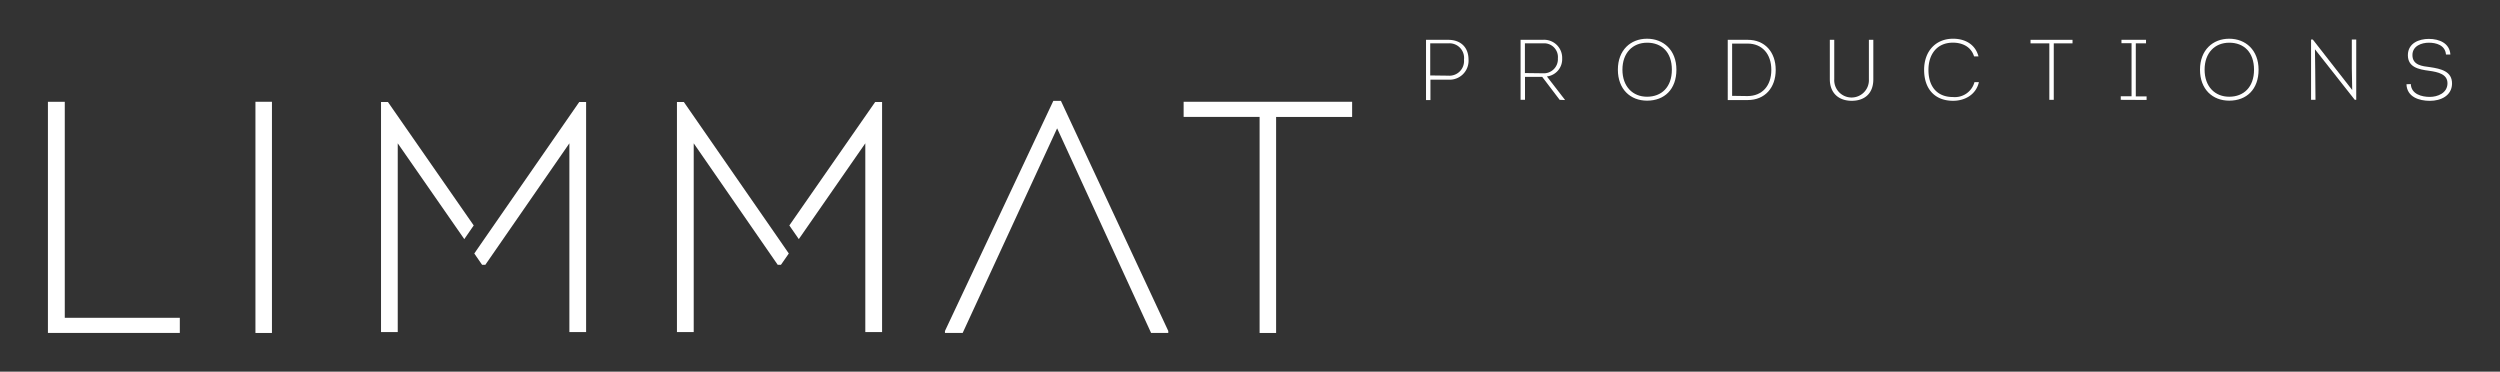 <svg xmlns="http://www.w3.org/2000/svg" id="Capa_1" data-name="Capa 1" viewBox="0 0 565 84"><rect x="0" y="0" width="565" height="84" fill="#333333" stroke="none"/><defs><style>.cls-1{fill:#fff;}</style></defs><path class="cls-1" d="M14.64,71.82h26v3.43H10.83V23h3.81Z"></path><path class="cls-1" d="M57.73,75.25V23h3.73V75.25Z"></path><path class="cls-1" d="M238.91,29,217.56,75.25h-4V74.8l24.49-52h1.72l24.26,52v.45h-3.88Z"></path><path class="cls-1" d="M267.5,26.42V23h38.08v3.43H288.4V75.25h-3.73V26.42Z"></path><polygon class="cls-1" points="107.06 50.95 87.67 23.05 86.11 23.05 86.11 75.04 89.89 75.04 89.89 32.39 104.93 54.04 107.06 50.95"></polygon><polygon class="cls-1" points="130.91 23.05 109.49 53.96 107.19 57.29 108.95 59.84 109.69 59.84 128.68 32.39 128.68 75.04 132.46 75.04 132.46 23.05 130.91 23.05"></polygon><polygon class="cls-1" points="178.39 50.95 197.79 23.05 199.35 23.05 199.35 75.04 195.56 75.04 195.56 32.39 180.53 54.04 178.39 50.95"></polygon><polygon class="cls-1" points="154.55 23.05 175.97 53.96 178.27 57.29 176.5 59.84 175.76 59.84 156.78 32.39 156.78 75.04 152.99 75.04 152.99 23.05 154.55 23.05"></polygon><path class="cls-1" d="M327.3,9c2.66,0,4.59,1.53,4.59,4.51A4.28,4.28,0,0,1,327.28,18h-4v4.61h-1V9Zm0,8.1a3.31,3.31,0,0,0,3.56-3.61A3.3,3.3,0,0,0,327.3,9.8h-4.07v7.25Z"></path><path class="cls-1" d="M352.48,22.56l-3.94-5.19h-3.89v5.19h-1V9h5a4.08,4.08,0,0,1,4.4,4.23,3.92,3.92,0,0,1-3.45,4.05l4.07,5.27v.06Zm-3.78-6a3.18,3.18,0,0,0,3.38-3.36A3.11,3.11,0,0,0,348.7,9.8h-4.07v6.71Z"></path><path class="cls-1" d="M372.23,22.75c-3.75,0-6.59-2.57-6.59-7s2.88-7,6.59-7,6.64,2.57,6.64,7S376.17,22.75,372.23,22.75Zm0-.89c3.26,0,5.61-2.14,5.61-6.11s-2.31-6.1-5.58-6.1-5.59,2.29-5.59,6.1S369,21.86,372.23,21.86Z"></path><path class="cls-1" d="M395,9c3.87,0,6.31,2.78,6.31,6.8s-2.44,6.81-6.31,6.81h-4.53V9Zm-.07,12.71c3.3,0,5.39-2.29,5.39-5.91s-2.09-5.95-5.36-5.95h-3.5V21.66Z"></path><path class="cls-1" d="M413.54,17.89V9h1v8.92a3.92,3.92,0,1,0,7.83,0V9h1v8.94c0,3.21-2,4.84-4.88,4.84S413.54,21.1,413.54,17.89Z"></path><path class="cls-1" d="M441.4,8.75c2.64,0,5,1.21,5.74,4h-1c-.7-2.28-2.77-3.11-4.77-3.11-3.63,0-5.54,2.64-5.54,6.16,0,3.73,1.91,6.13,5.56,6.13a4.58,4.58,0,0,0,4.84-3.37h1c-.66,2.92-3.28,4.22-5.83,4.22-4.13,0-6.55-2.68-6.55-7C434.85,11.63,437.42,8.75,441.4,8.75Z"></path><path class="cls-1" d="M468.39,9V9.8h-4.24V22.56h-1V9.8h-4.25V9Z"></path><path class="cls-1" d="M479.29,22.56v-.8h2.44v-12h-2.28V9H485v.79h-2.31v12h2.44v.8Z"></path><path class="cls-1" d="M503.8,22.75c-3.76,0-6.6-2.57-6.6-7s2.89-7,6.6-7,6.64,2.57,6.64,7S507.74,22.75,503.8,22.75Zm0-.89c3.25,0,5.61-2.14,5.61-6.11s-2.31-6.1-5.59-6.1-5.58,2.29-5.58,6.1S500.57,21.86,503.8,21.86Z"></path><path class="cls-1" d="M523.3,22.56h-1V8.93h.39l8.91,11.41-.09-4.9V8.93h1V22.56h-.33l-9-11.42.06,4.57Z"></path><path class="cls-1" d="M544.84,19c.11,2.31,2.51,2.9,4.29,2.9s3.94-.86,4-3S551,16.28,549,16c-2.4-.31-4.82-.81-4.82-3.53s2.53-3.68,4.73-3.68c2.42,0,4.71,1,4.88,3.54h-1c-.17-2.16-2.26-2.68-3.87-2.68s-3.71.7-3.71,2.8c0,2.31,2.28,2.51,3.95,2.72,2.51.37,5.06.95,5,3.79-.07,2.68-2.55,3.83-5,3.83s-5.19-.87-5.3-3.75Z"></path></svg>